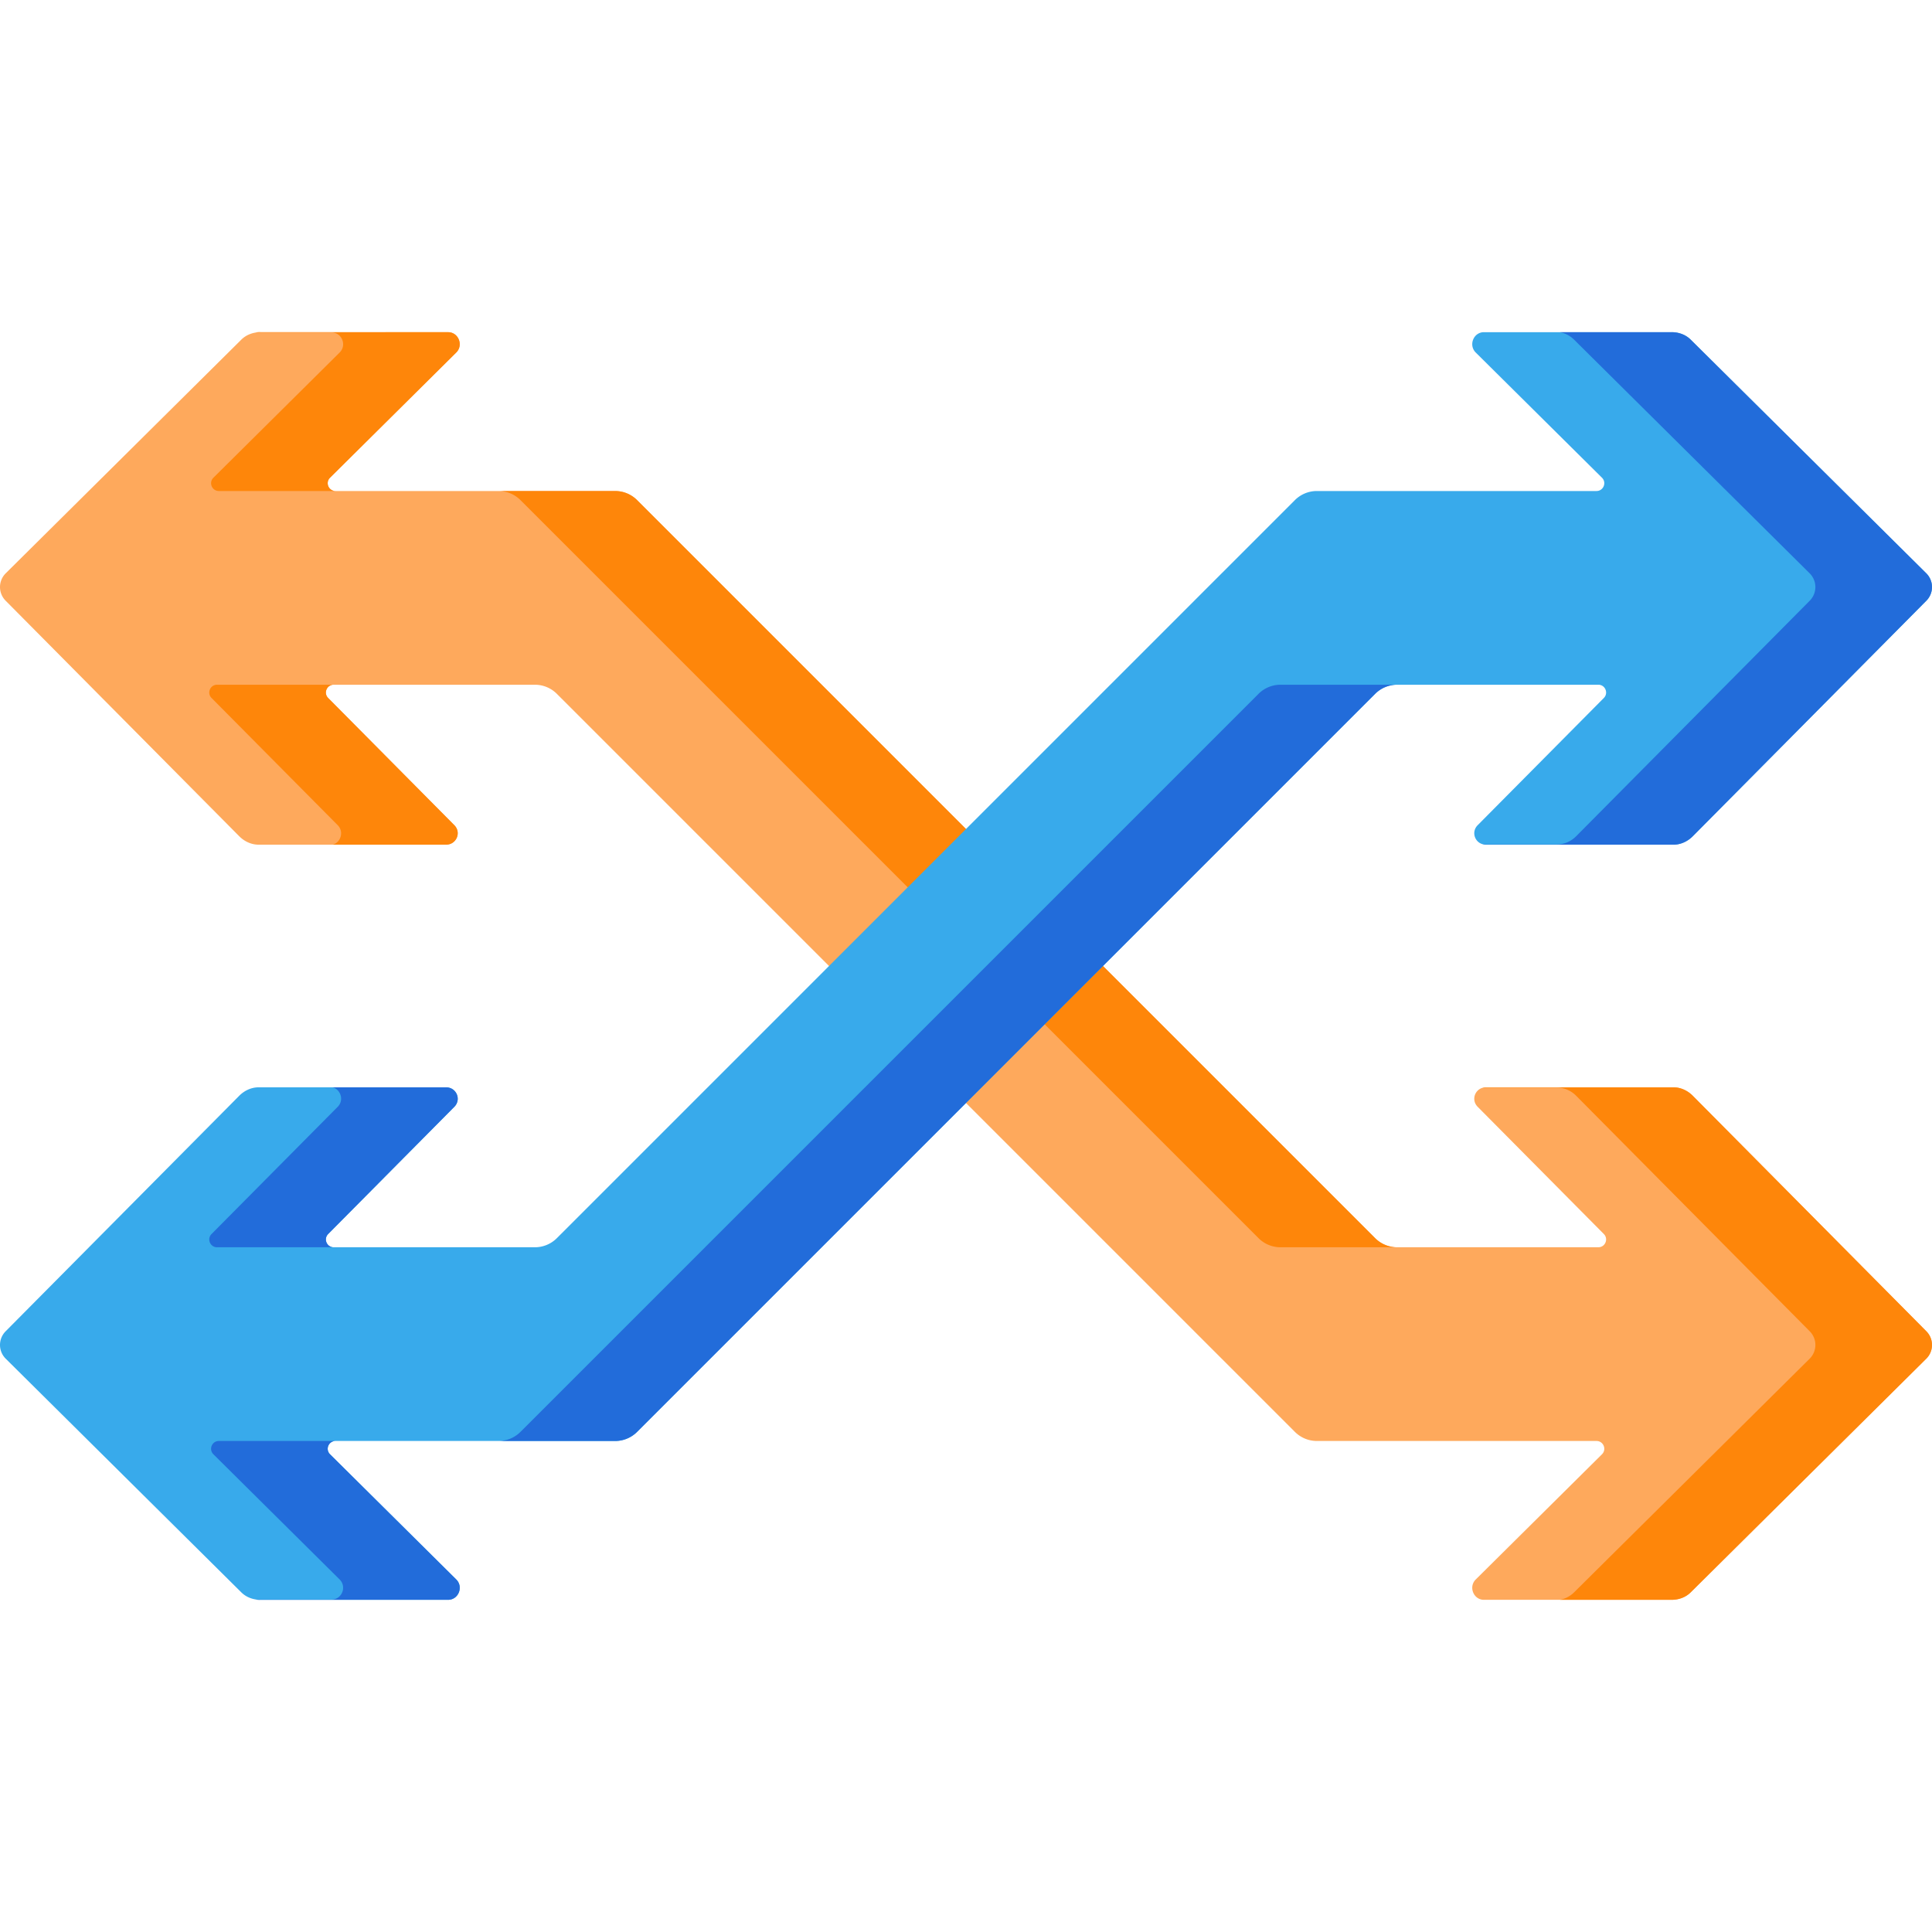 <svg xmlns="http://www.w3.org/2000/svg" version="1.1" xmlns:xlink="http://www.w3.org/1999/xlink" width="512" height="512" x="0" y="0" viewBox="0 0 512 512" style="enable-background:new 0 0 512 512" xml:space="preserve" class=""><g><path fill="#fea95c" d="m510.511 352.81-61.91-62.422c-1.347-1.358-3.178-2.228-5.09-2.236h-49.705c-2.753-.011-4.146 3.21-2.207 5.164l33.434 33.711c1.29 1.3.369 3.511-1.463 3.511h-53.316a8.241 8.241 0 0 1-5.828-2.414L168.838 132.538a8.241 8.241 0 0 0-5.828-2.414h-74.1c-1.84 0-2.757-2.228-1.451-3.523l33.457-33.183c1.955-1.939.59-5.376-2.164-5.387H69.049c-1.913-.008-3.75.642-5.108 1.989L1.519 151.93a5.134 5.134 0 0 0-.03 7.26l61.91 62.422c1.347 1.358 3.178 2.227 5.09 2.235h49.705c2.753.011 4.146-3.21 2.207-5.165l-33.435-33.711c-1.29-1.3-.369-3.511 1.463-3.511h53.317c2.186 0 4.282.868 5.828 2.414l195.587 195.587a8.241 8.241 0 0 0 5.828 2.414h74.101c1.84 0 2.757 2.228 1.451 3.523l-33.458 33.184c-1.955 1.939-.59 5.376 2.164 5.387h49.705c1.913.008 3.75-.642 5.108-1.989l62.422-61.91a5.134 5.134 0 0 0 .029-7.26z" opacity="1" data-original="#fea95c"></path><g fill="#fe860a"><path d="M87.848 88.091c2.753.011 4.119 3.388 2.164 5.326L56.555 126.6c-1.306 1.295-.389 3.523 1.451 3.523h30.905c-1.84 0-2.757-2.228-1.451-3.523l33.457-33.183c1.955-1.939.59-5.376-2.164-5.387H69.049c-.449-.002-.893-.019-1.329.061zM333.521 328.125a8.241 8.241 0 0 0 5.828 2.414h30.905a8.241 8.241 0 0 1-5.828-2.414L168.838 132.538a8.241 8.241 0 0 0-5.828-2.414h-30.905c2.186 0 4.282.868 5.828 2.414zM510.511 352.81l-61.91-62.422c-1.347-1.358-3.178-2.228-5.09-2.236h-49.705c-.314-.001-.607-.016-.882.062h19.682c1.913.008 3.744.816 5.09 2.174l61.91 62.423a5.134 5.134 0 0 1-.03 7.26l-62.422 61.91a7.232 7.232 0 0 1-3.779 1.989h29.576c1.913.008 3.75-.642 5.108-1.989l62.422-61.91a5.134 5.134 0 0 0 .03-7.261zM86.967 184.971c-1.29-1.3-.369-3.511 1.463-3.511H57.524c-1.832 0-2.753 2.211-1.463 3.511l33.435 33.712c1.718 1.732.817 4.556-1.326 5.164h30.024c2.753.011 4.146-3.21 2.207-5.165z" fill="#fe860a" opacity="1" data-original="#fe860a"></path></g><path fill="#38aaeb" d="m510.481 151.93-62.422-61.91c-1.358-1.347-3.195-1.997-5.108-1.989h-49.705c-2.753.011-4.119 3.448-2.164 5.387L424.54 126.6c1.306 1.295.389 3.523-1.451 3.523h-74.1a8.241 8.241 0 0 0-5.828 2.414L147.574 328.125a8.241 8.241 0 0 1-5.828 2.414H88.43c-1.831 0-2.753-2.211-1.463-3.511l33.434-33.711c1.939-1.955.546-5.176-2.207-5.164H68.489c-1.913.008-3.744.878-5.09 2.236L1.489 352.81a5.133 5.133 0 0 0 .03 7.26l62.422 61.91c1.358 1.347 3.195 1.997 5.108 1.989h49.705c2.753-.011 4.119-3.448 2.164-5.387L87.46 385.398c-1.306-1.296-.389-3.523 1.451-3.523h74.101a8.241 8.241 0 0 0 5.828-2.414l195.587-195.587a8.241 8.241 0 0 1 5.828-2.414h53.317c1.832 0 2.753 2.211 1.463 3.511L391.6 218.682c-1.939 1.955-.546 5.176 2.207 5.165h49.705c1.913-.008 3.744-.877 5.09-2.235l61.91-62.422a5.134 5.134 0 0 0-.031-7.26z" opacity="1" data-original="#6c7fd8" class=""></path><g fill="#4f66d0"><path d="m89.496 293.317-33.434 33.711c-1.29 1.3-.369 3.511 1.463 3.511H88.43c-1.831 0-2.753-2.211-1.463-3.511l33.434-33.711c1.939-1.955.546-5.176-2.207-5.164H88.171c2.143.608 3.043 3.431 1.325 5.164zM87.459 385.398c-1.306-1.295-.389-3.523 1.451-3.523H58.005c-1.84 0-2.757 2.228-1.451 3.523l33.458 33.184c1.955 1.939.59 5.315-2.164 5.326H67.72c.436.079.88.063 1.329.061h49.705c2.753-.011 4.119-3.448 2.164-5.387zM510.481 151.93l-62.422-61.91c-1.358-1.347-3.195-1.996-5.108-1.989h-29.577c1.419.26 2.74.958 3.779 1.989l62.422 61.91a5.134 5.134 0 0 1 .03 7.26l-61.91 62.423c-1.347 1.358-3.178 2.166-5.09 2.173h-19.681c.275.078.568.063.881.062h49.705c1.913-.008 3.744-.878 5.09-2.235l61.91-62.422a5.134 5.134 0 0 0-.029-7.261zM370.254 181.46h-30.905a8.241 8.241 0 0 0-5.828 2.414L137.933 379.461a8.241 8.241 0 0 1-5.828 2.414h30.905a8.241 8.241 0 0 0 5.828-2.414l195.587-195.587a8.243 8.243 0 0 1 5.829-2.414z" fill="#226cda" opacity="1" data-original="#4f66d0" class=""></path></g></g></svg>